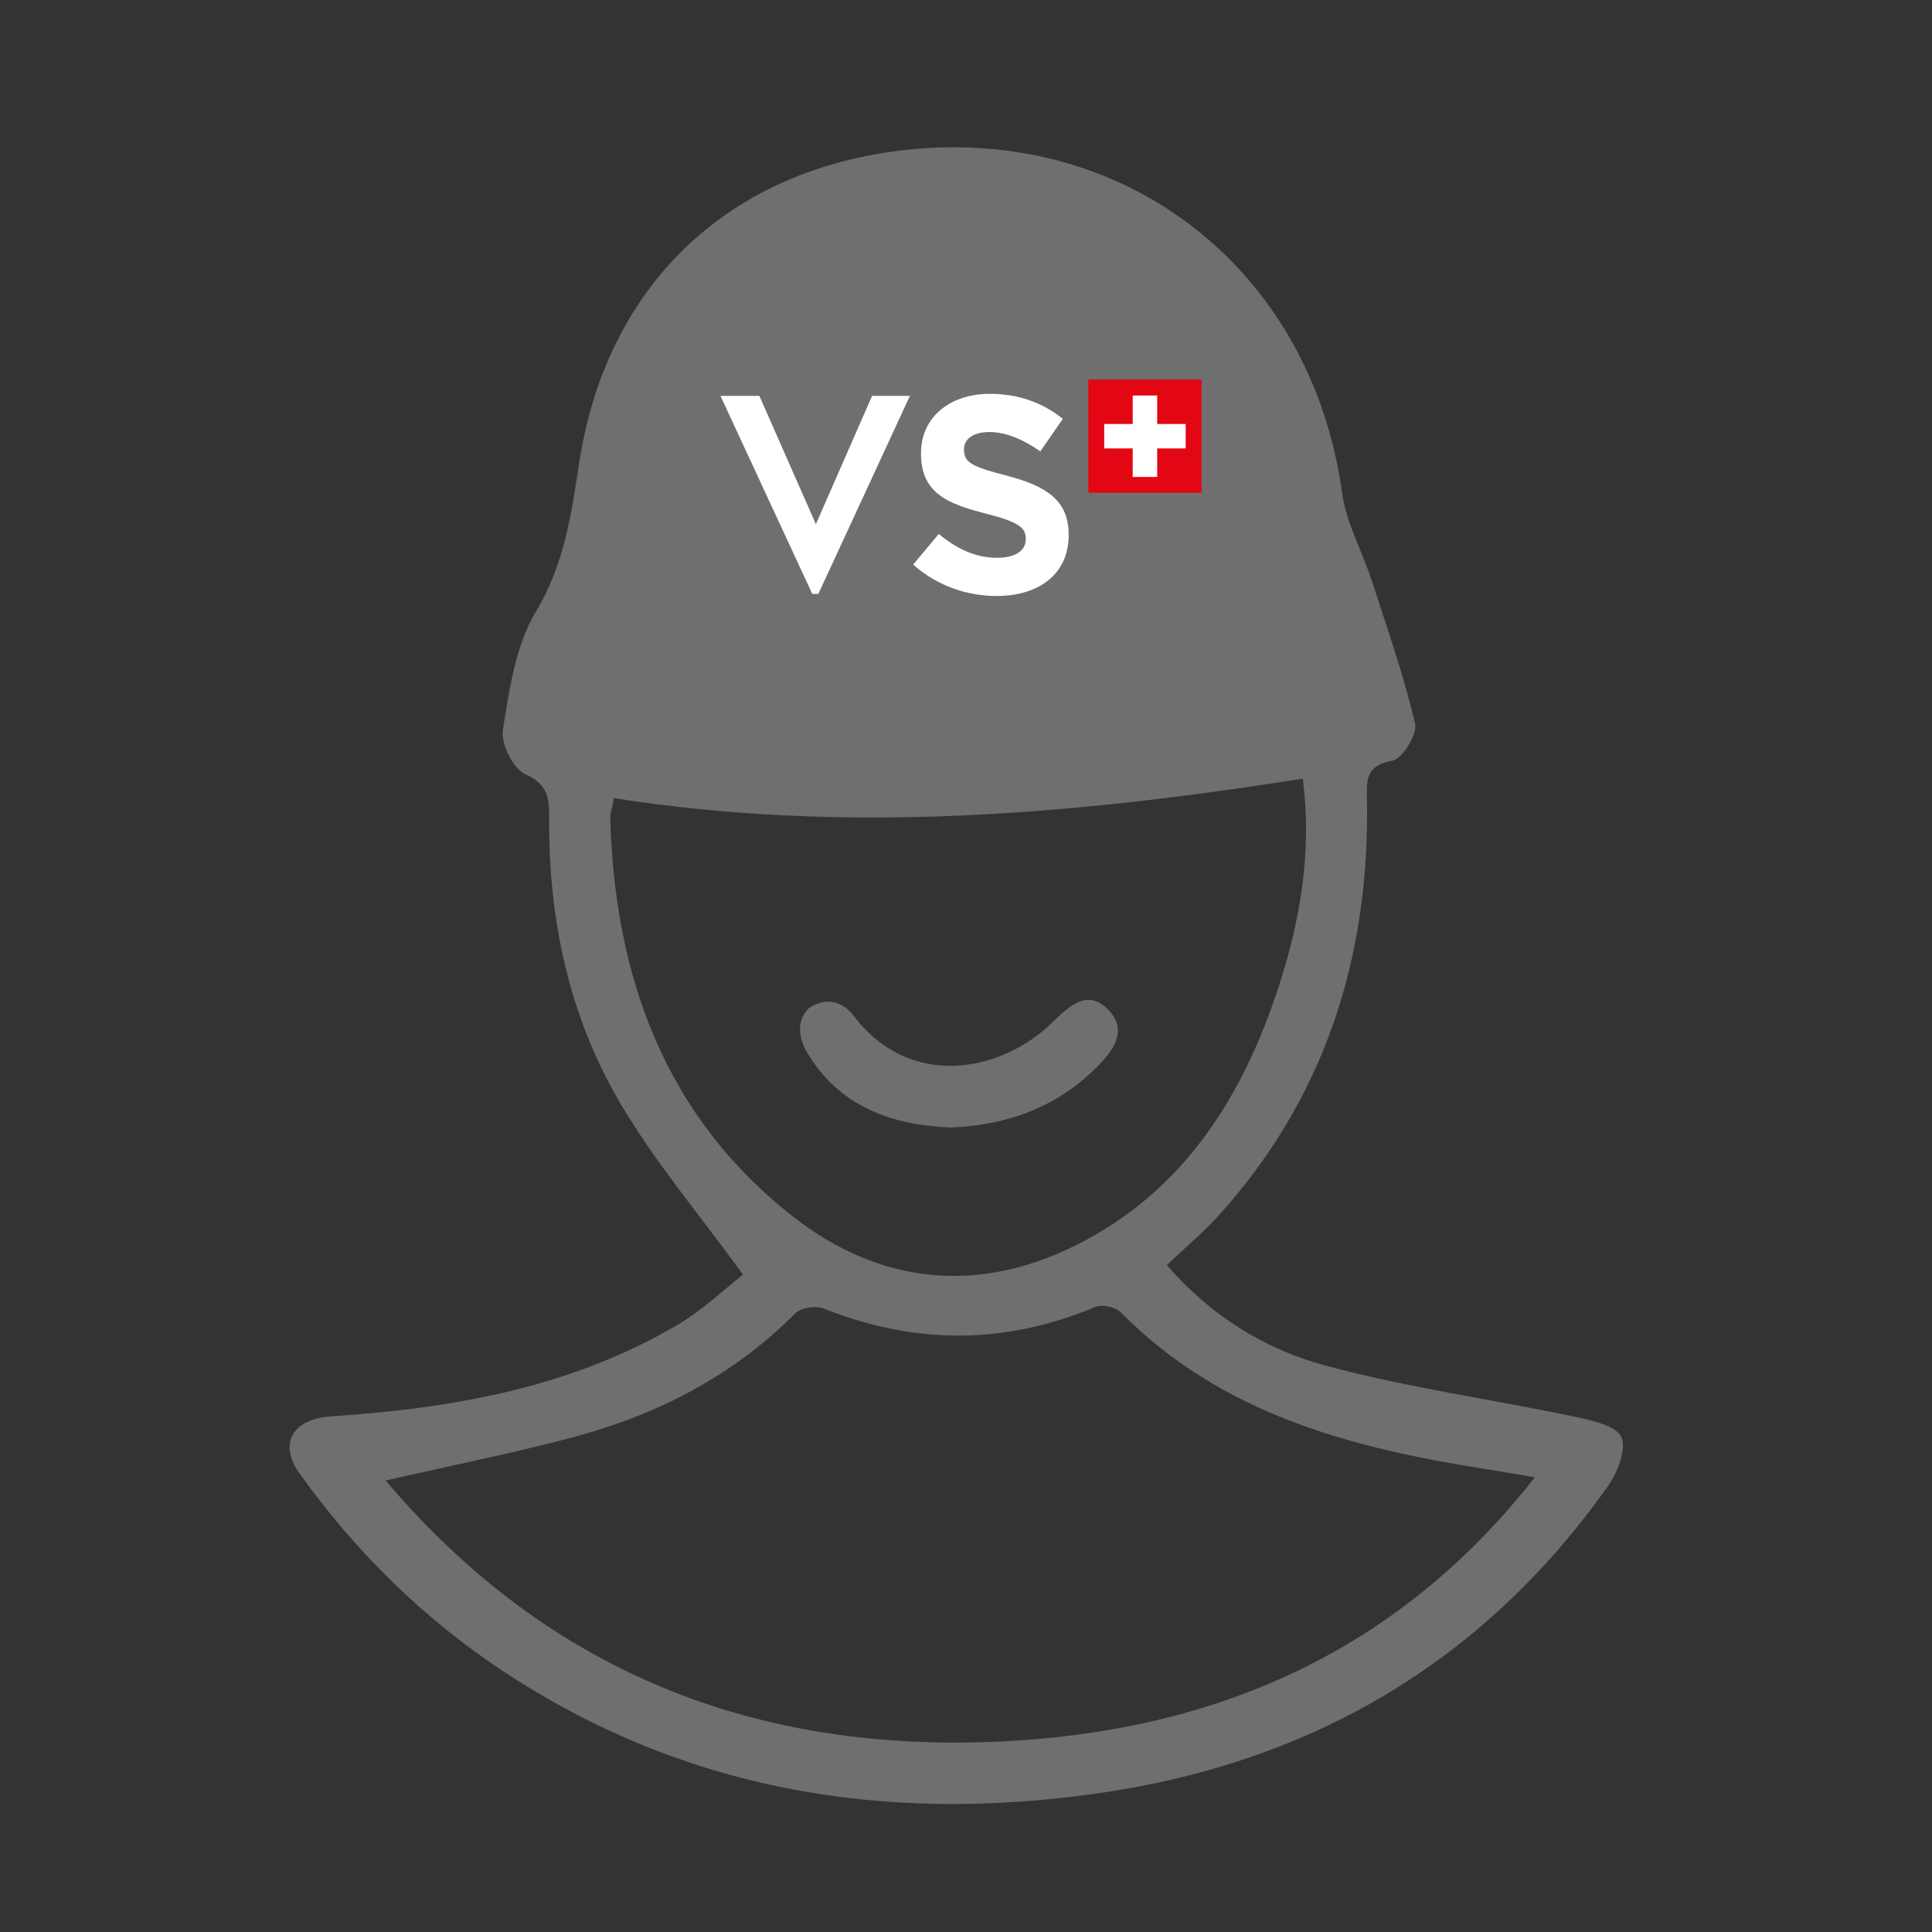 <?xml version="1.0" encoding="UTF-8"?><svg id="a" xmlns="http://www.w3.org/2000/svg" viewBox="0 0 300.47 300.47"><rect x="0" y="0" width="300.47" height="300.47" fill="#333333" stroke="none"/><defs><style>.b{fill:#fff;}.c{fill:#e30613;}.d{fill:#706f6f;}</style></defs><path class="d" d="M115.56,198.25c-6.85-9.47-13.92-17.77-19.32-27.06-7.8-13.41-10.94-28.37-10.83-43.91,.02-3.07-.14-5.29-3.71-6.87-1.89-.84-3.83-4.73-3.49-6.88,1.01-6.3,1.95-13.13,5.14-18.42,4.45-7.39,5.5-15.18,6.74-23.22,4.19-27.17,22.64-45.08,49.72-48.45,34.99-4.35,64.12,18.32,68.93,53.29,.64,4.64,3.13,9.02,4.6,13.57,2.39,7.37,4.96,14.7,6.74,22.22,.39,1.65-1.97,5.5-3.51,5.77-4.36,.76-4.02,3.29-3.97,6.36,.37,24.23-6.51,45.92-22.87,64.17-2.44,2.73-5.29,5.1-8.26,7.94,6.87,7.91,15.27,13.09,24.65,15.61,12.77,3.44,25.97,5.27,38.94,7.99,2.6,.55,6.41,1.43,7.12,3.19,.8,1.98-.67,5.55-2.19,7.69-19.65,27.7-46.7,43.2-80.13,47.79-32.7,4.49-63.49-.61-91.44-19.01-12.54-8.26-23.09-18.66-31.82-30.85-3.37-4.7-1.08-8.5,4.93-8.9,18.9-1.24,37.32-4.47,53.91-14.27,3.95-2.34,7.35-5.62,10.11-7.77Zm-55.59,32c25.59,30.2,58.14,42.48,96.1,40.57,32.92-1.66,61.25-13.79,82.64-41.07-3.23-.54-5.52-.94-7.82-1.3-20.92-3.31-40.98-8.58-56.58-24.34-.82-.83-2.91-1.3-3.95-.86-14.07,5.91-28.08,5.91-42.23,.26-1.23-.49-3.56-.15-4.44,.74-9.66,9.71-21.38,15.74-34.41,19.23-9.4,2.51-18.96,4.41-29.3,6.77Zm35.52-106.11c-.31,1.6-.6,2.36-.58,3.1,.68,24.82,8.63,46.63,28.69,62.17,13.16,10.2,28.34,11.93,43.67,4.28,16.19-8.07,25.37-22.03,31.05-38.62,3.74-10.92,5.81-22.08,4.29-33.97-35.77,5.64-71.09,8.67-107.12,3.03Z"/><path class="d" d="M147.73,175.35c-9.42-.41-17.44-3.47-22.31-11.84-.94-1.62-1.83-4.57,.36-6.7,3.46-2.31,5.96-.2,6.99,1.17,8.73,11.53,22.87,8.83,30.84,1.08,2.81-2.74,5.63-5.33,8.82-1.95,3.02,3.19,.74,6.3-2.05,9.05-6.37,6.26-14.06,8.87-22.65,9.2Z"/><polygon class="b" points="135.63 61.57 126.89 81.52 118.1 61.57 112.05 61.57 126.33 92.37 127.27 92.37 141.51 61.57 135.63 61.57"/><rect class="c" x="169.26" y="59.03" width="17.61" height="17.61"/><polygon class="b" points="176.16 61.51 176.16 65.94 171.73 65.94 171.73 69.74 176.16 69.74 176.16 74.18 179.97 74.18 179.97 69.74 184.4 69.74 184.4 65.94 179.97 65.94 179.97 61.51 176.16 61.51"/><path class="b" d="M142.02,87.8l3.98-4.76c2.75,2.27,5.63,3.71,9.12,3.71,2.75,0,4.41-1.09,4.41-2.88v-.09c0-1.7-1.05-2.58-6.16-3.89-6.16-1.57-10.13-3.28-10.13-9.34v-.09c0-5.55,4.46-9.21,10.7-9.21,4.46,0,8.25,1.39,11.35,3.89l-3.49,5.06c-2.71-1.88-5.37-3.01-7.95-3.01s-3.93,1.18-3.93,2.66v.09c0,2.01,1.31,2.66,6.59,4.02,6.2,1.61,9.69,3.84,9.69,9.17v.09c0,6.07-4.63,9.47-11.22,9.47-4.63,0-9.3-1.62-12.97-4.89"/></svg>